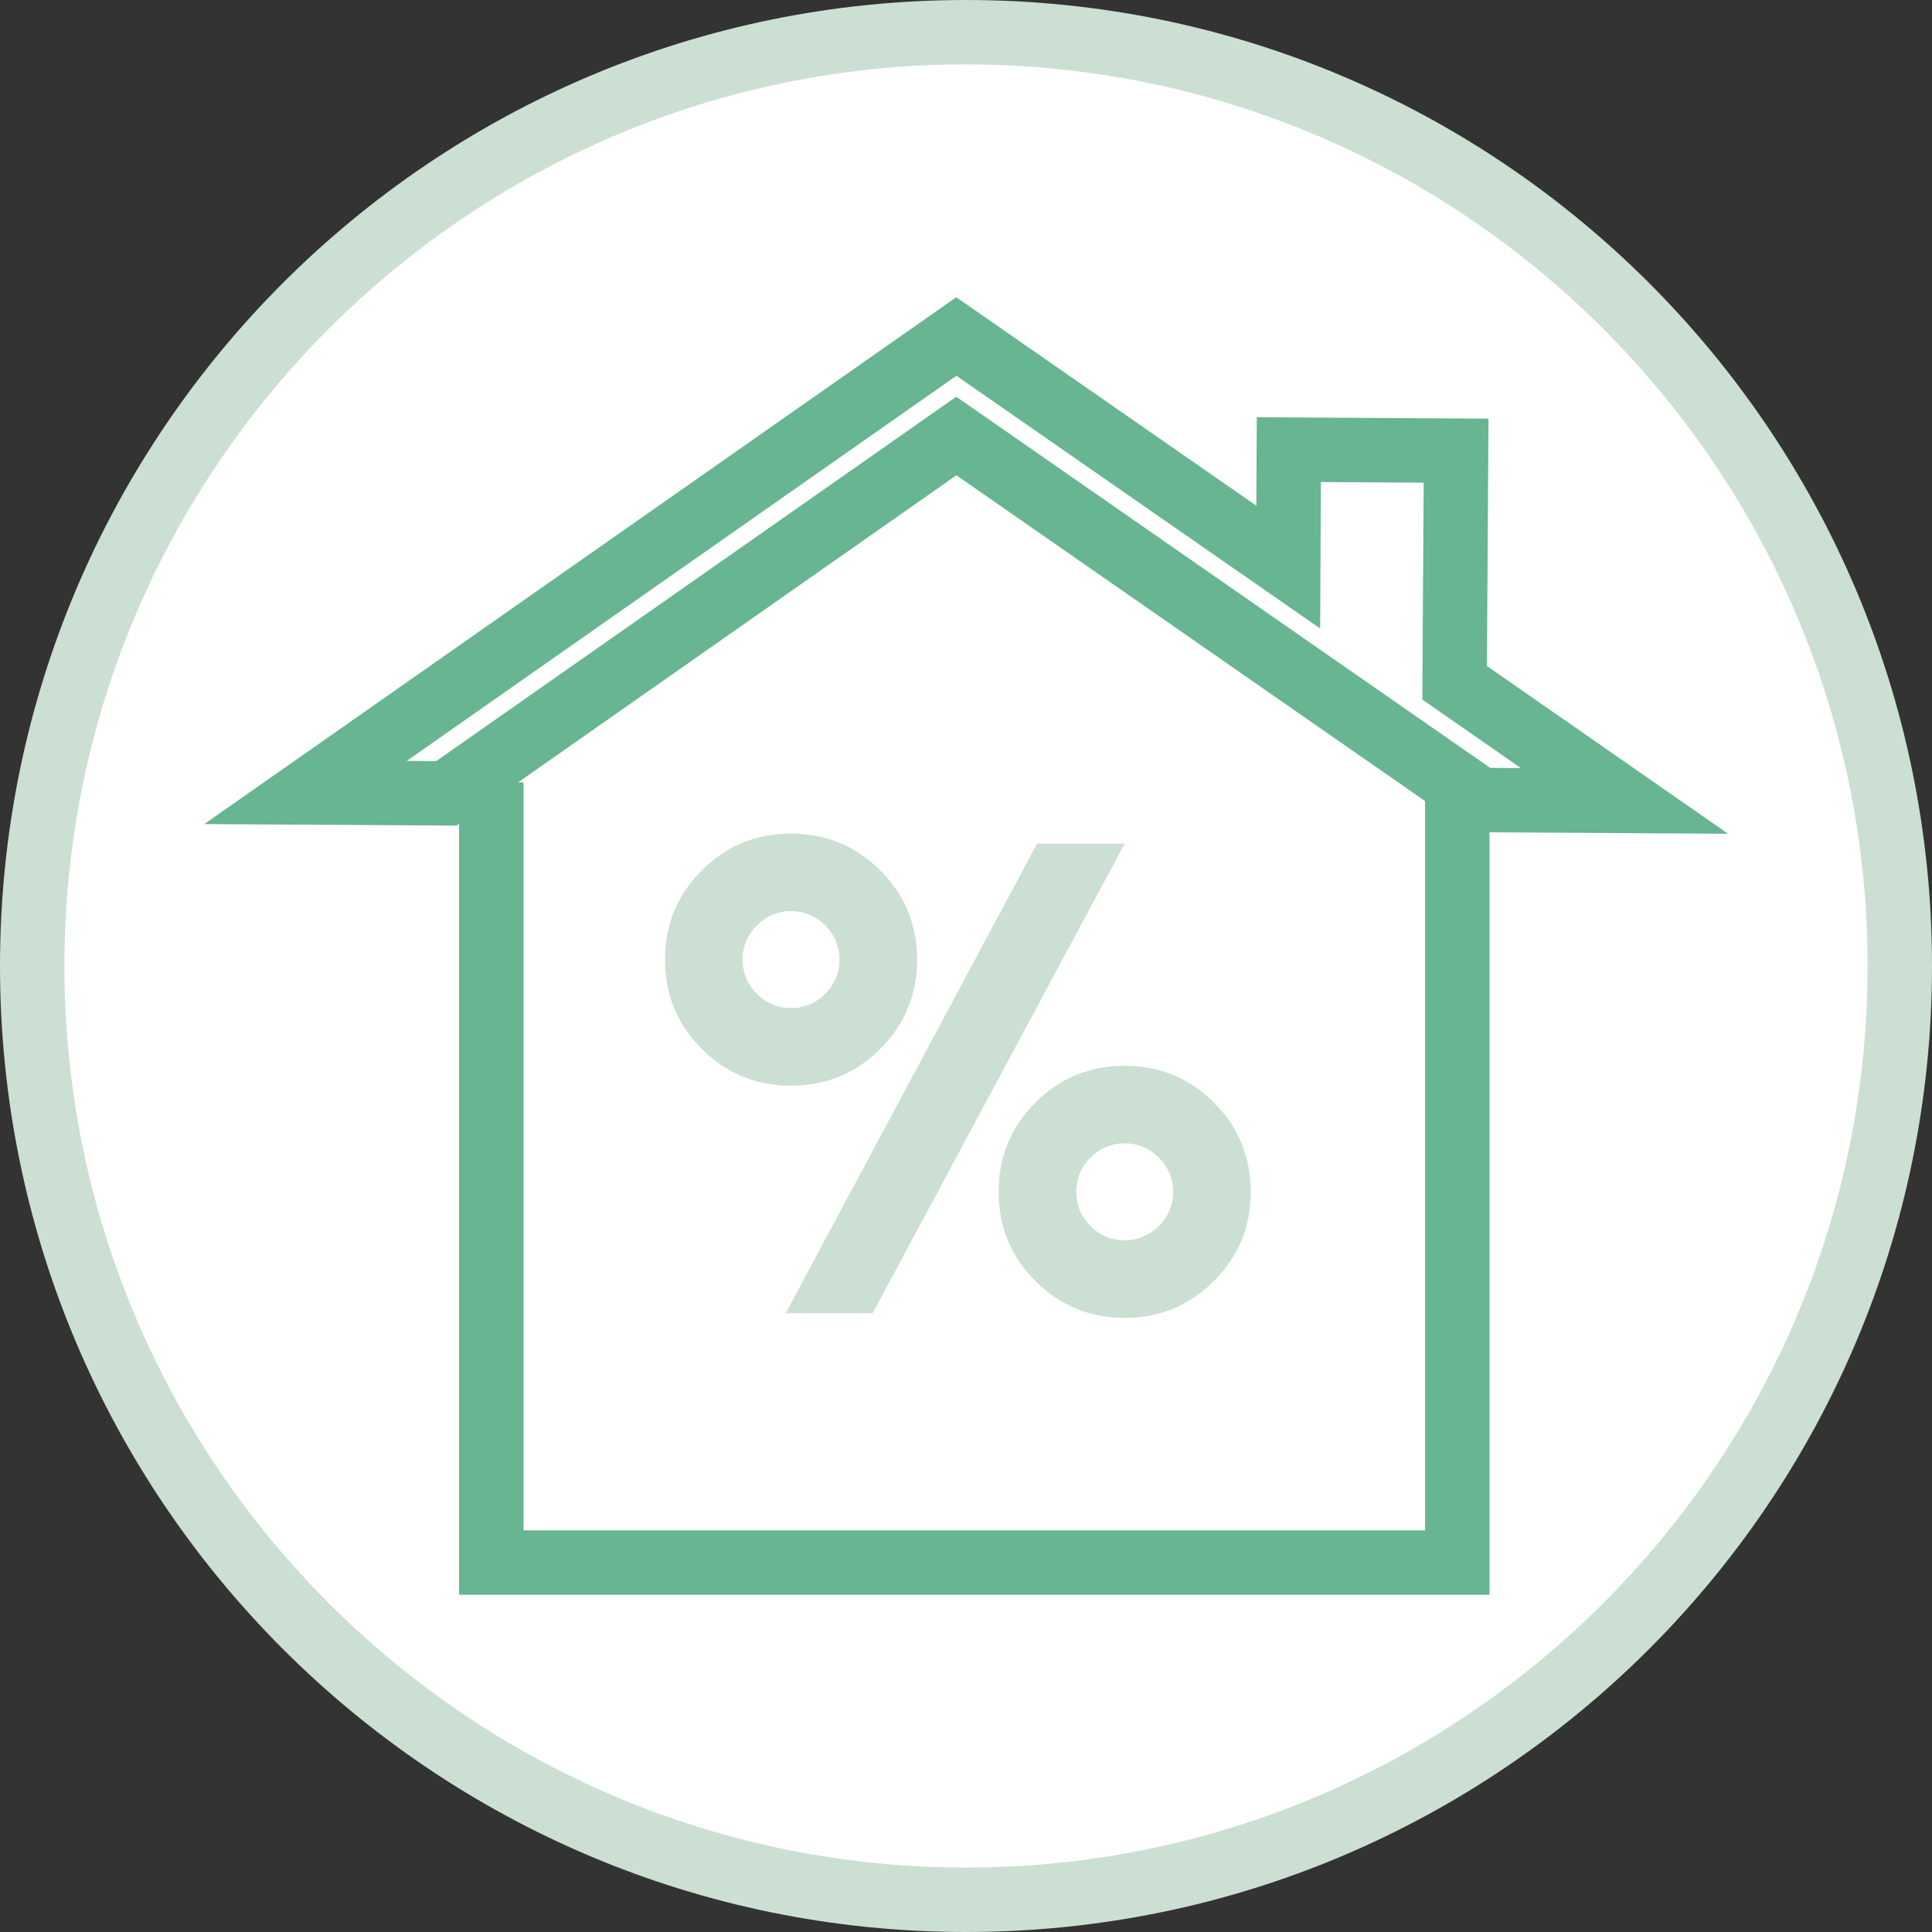 <svg width="104" height="104" viewBox="0 0 104 104" xmlns="http://www.w3.org/2000/svg"><rect x="0" y="0" width="104" height="104" fill="#333333" stroke="none"/><g fill="none" fill-rule="evenodd"><path d="M52 102.267c-27.718 0-50.266-22.55-50.266-50.266C1.734 24.283 24.282 1.734 52 1.734s50.267 22.549 50.267 50.267c0 27.716-22.55 50.266-50.267 50.266" fill="#FFF"/><path d="M52 0C23.28 0 0 23.282 0 52c0 28.72 23.28 52 52 52 28.718 0 52-23.28 52-52 0-28.718-23.282-52-52-52m0 3.466c26.761 0 48.534 21.773 48.534 48.534 0 26.76-21.773 48.533-48.534 48.533-26.76 0-48.533-21.772-48.533-48.533C3.467 25.239 25.239 3.466 52 3.466" fill="#CBDFD3"/><path stroke="#67B591" stroke-width="3.467" d="M79.672 43.067l7.775.047-9.144-6.36.078-12.495-9.003-.054-.031 6.322-17.868-12.413L16.447 42.66l7.578.046L51.479 23.47z"/><path stroke="#67B591" stroke-width="3.467" d="M78.447 43.01v41.104h-52v-42"/><path d="M58.703 62.317a2.507 2.507 0 0 0-.768 1.839c0 .714.256 1.327.768 1.839a2.512 2.512 0 0 0 1.839.767 2.51 2.51 0 0 0 1.839-.767 2.512 2.512 0 0 0 .767-1.84 2.51 2.51 0 0 0-.767-1.838 2.508 2.508 0 0 0-1.84-.77 2.51 2.51 0 0 0-1.838.77zm-2.963 6.64c-1.321-1.321-1.982-2.921-1.982-4.801 0-1.881.66-3.482 1.982-4.803 1.32-1.321 2.922-1.981 4.802-1.981 1.88 0 3.48.66 4.803 1.98 1.32 1.322 1.98 2.923 1.98 4.804 0 1.88-.66 3.48-1.98 4.802-1.322 1.32-2.922 1.982-4.803 1.982-1.88 0-3.481-.661-4.802-1.982zM42.297 70.69l13.532-25.28h4.713L46.974 70.69h-4.677zm-1.554-20.87a2.507 2.507 0 0 0-.768 1.839c0 .714.256 1.327.768 1.839a2.512 2.512 0 0 0 1.839.767 2.51 2.51 0 0 0 1.839-.767 2.512 2.512 0 0 0 .767-1.84 2.51 2.51 0 0 0-.767-1.838 2.508 2.508 0 0 0-1.84-.77 2.51 2.51 0 0 0-1.838.77zm-2.963 6.64c-1.321-1.321-1.982-2.921-1.982-4.801 0-1.881.66-3.482 1.982-4.803 1.32-1.321 2.92-1.981 4.802-1.981 1.88 0 3.48.66 4.803 1.98 1.32 1.322 1.98 2.923 1.98 4.804 0 1.88-.66 3.48-1.98 4.802-1.322 1.32-2.922 1.98-4.803 1.98-1.881 0-3.482-.66-4.802-1.98z" fill="#CBDFD3"/></g></svg>